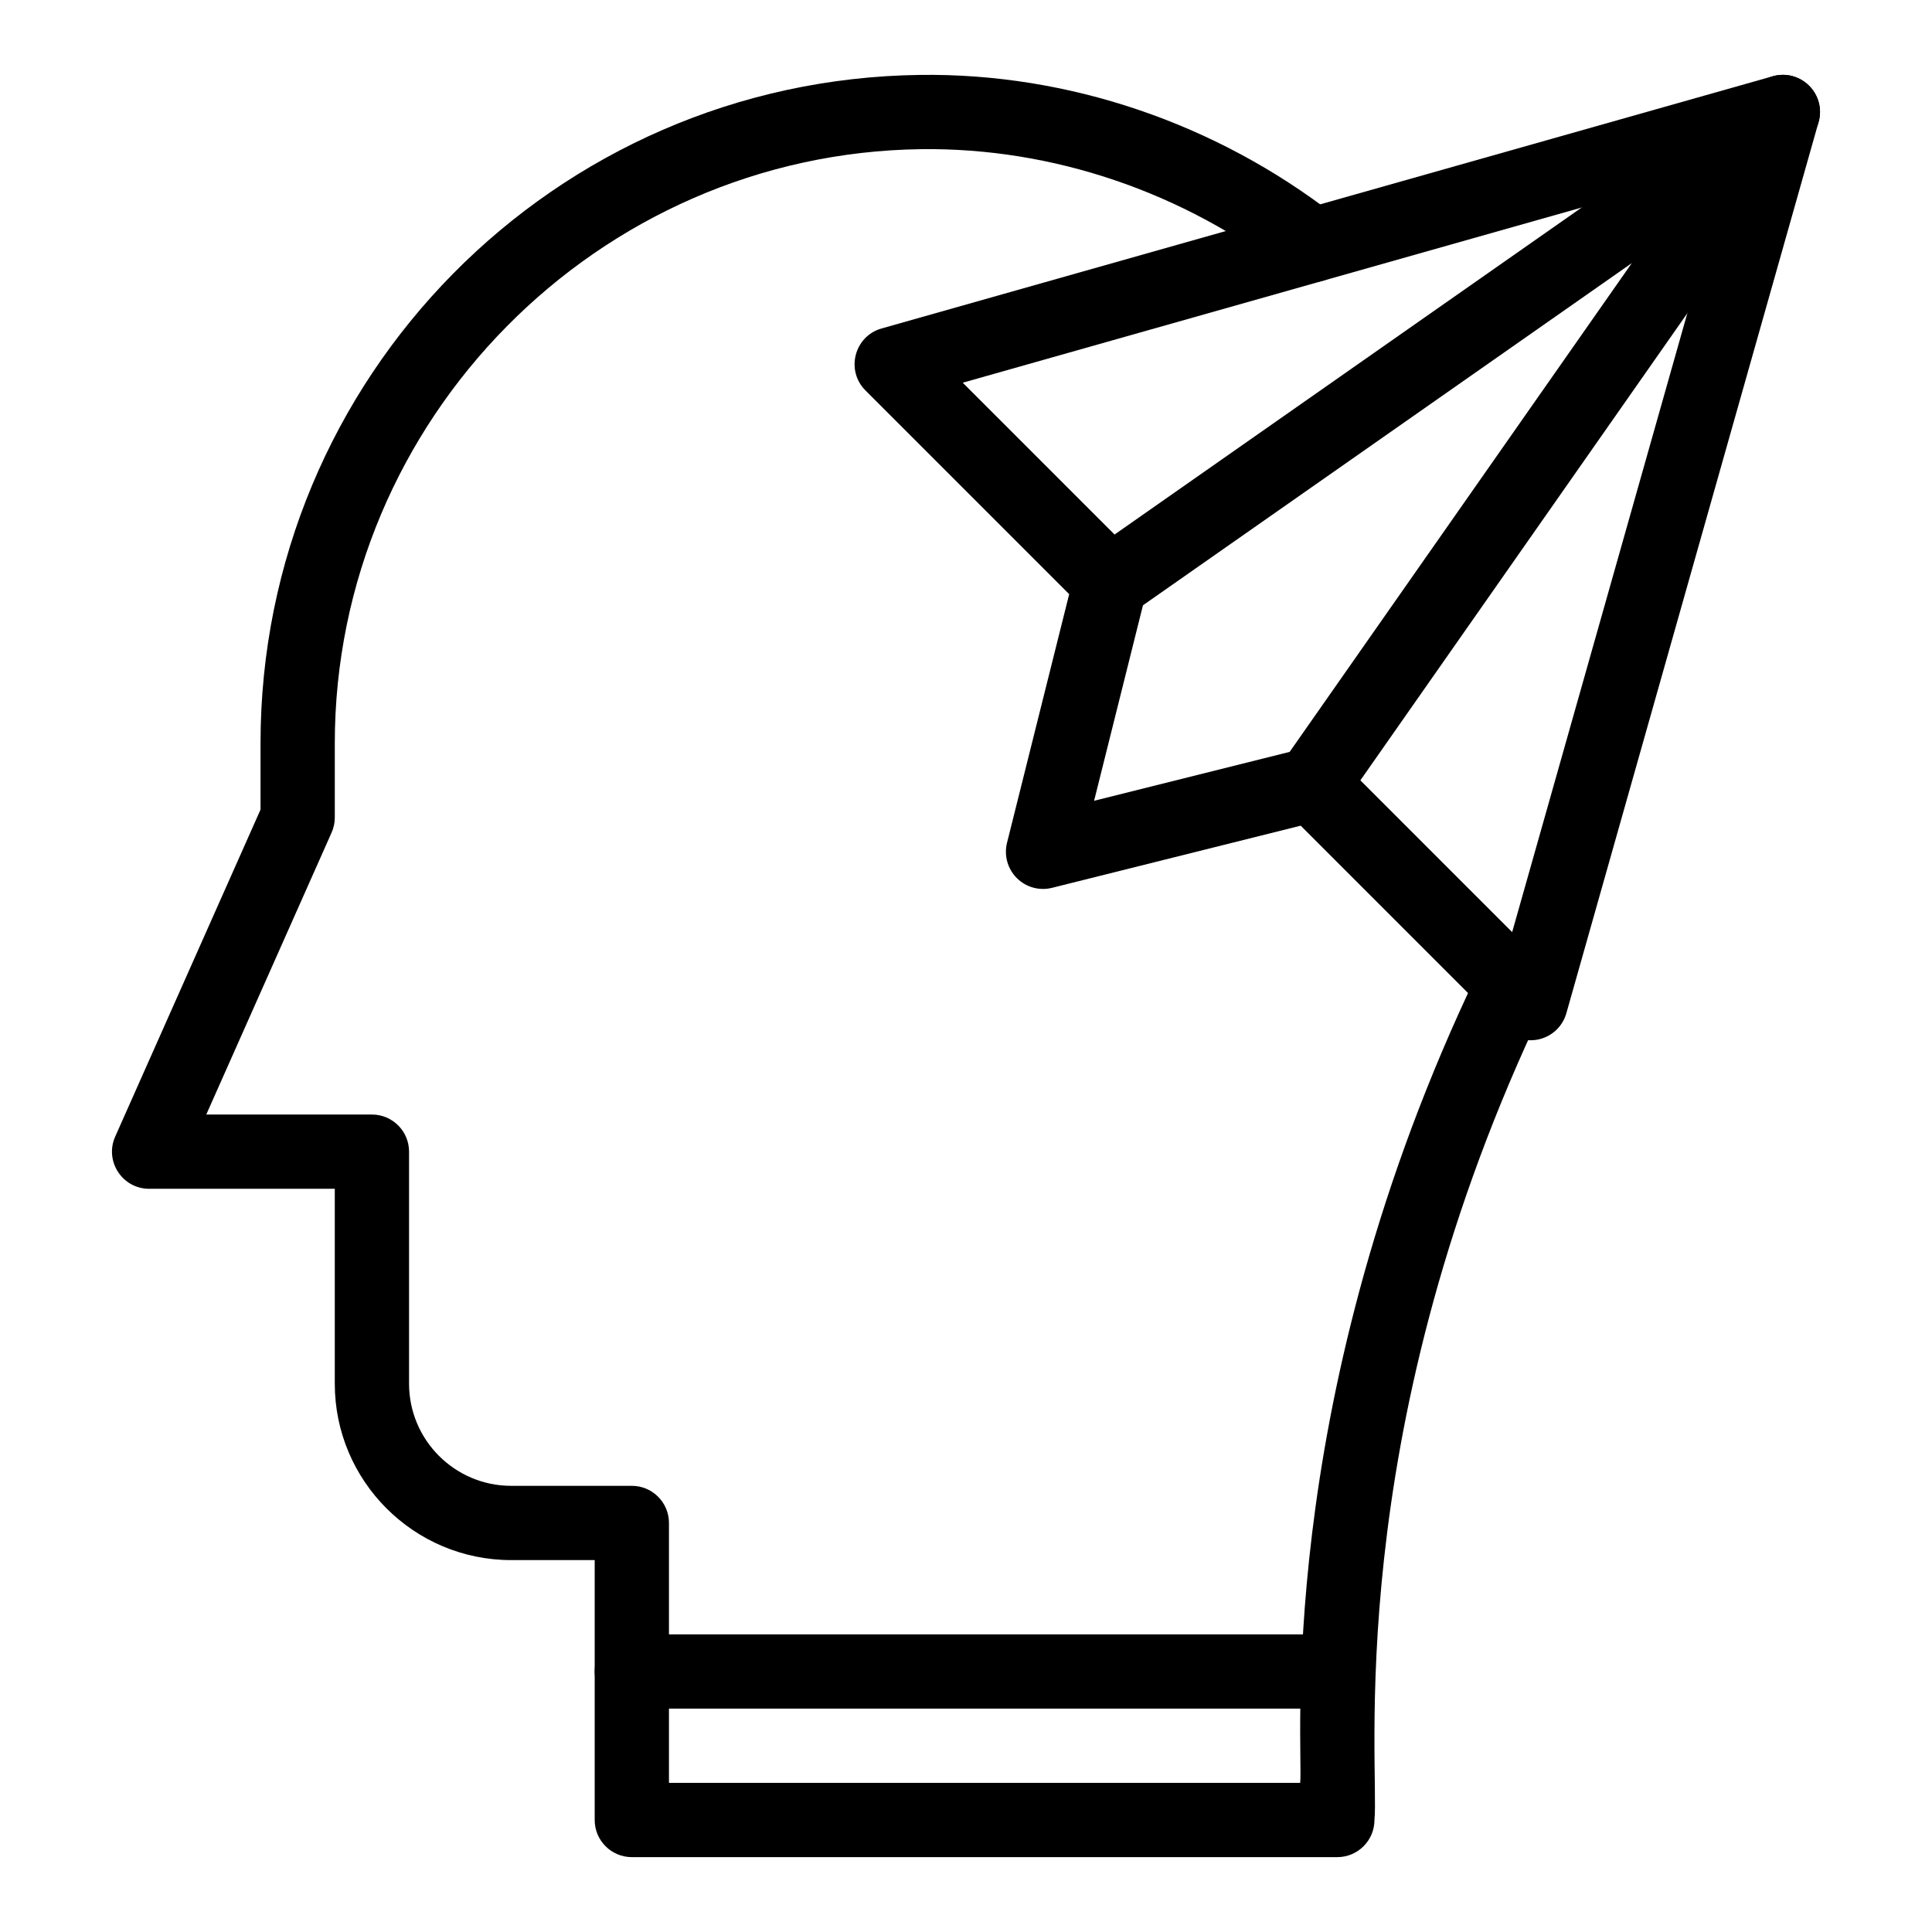 <?xml version="1.0" encoding="UTF-8"?>
<!-- Uploaded to: SVG Repo, www.svgrepo.com, Generator: SVG Repo Mixer Tools -->
<svg fill="#000000" width="800px" height="800px" version="1.1" viewBox="144 144 512 512" xmlns="http://www.w3.org/2000/svg">
 <g>
  <path d="m498.4 596.8h-186.96c-5.434 0-9.84-4.406-9.84-9.84s4.406-9.84 9.84-9.84h186.96c5.434 0 9.84 4.406 9.84 9.84s-4.406 9.84-9.84 9.84z"/>
  <path d="m498.4 636.16h-186.96c-5.434 0-9.84-4.406-9.84-9.84v-68.879h-22.141c-25.773 0-46.738-20.969-46.738-46.738v-51.66h-49.199c-7.113 0-11.879-7.336-8.992-13.836l38.512-86.652v-17.594c0-96.875 77.777-175.88 174.84-177.11 39.238-0.508 78.336 12.762 109.99 37.328 4.293 3.332 5.074 9.512 1.742 13.805-3.332 4.293-9.512 5.074-13.805 1.742-28.148-21.848-62.867-33.633-97.676-33.195-85.695 1.082-155.41 71.703-155.41 157.43v19.68c0 1.375-0.289 2.738-0.848 3.996l-33.211 74.723h43.898c5.434 0 9.84 4.406 9.84 9.84v61.5c0 14.922 12.141 27.059 27.059 27.059h31.98c5.434 0 9.84 4.406 9.84 9.84v68.879h167.28c0.891-8.672-7.289-97.938 44.457-209.26 0.828-1.777 1.691-3.758 2.641-6.051 2.082-5.019 7.836-7.402 12.859-5.32 5.019 2.082 7.402 7.84 5.32 12.859-1.059 2.551-2.031 4.777-2.973 6.805-51.387 110.54-41.281 196.8-42.621 210.8-0.008 5.441-4.414 9.848-9.848 9.848z"/>
  <path d="m542.68 416.8-53.984-53.988-65.891 16.473c-3.356 0.84-6.902-0.145-9.344-2.59-2.441-2.445-3.426-5.992-2.59-9.344l16.473-65.891-53.988-53.988c-5.305-5.305-2.941-14.383 4.277-16.426l236.16-66.836c7.363-2.086 14.254 4.711 12.148 12.148l-66.84 236.16c-0.949 3.359-3.609 5.965-6.988 6.844-3.348 0.879-6.949-0.078-9.434-2.562zm-50.965-74.723c2.578 0 5.09 1.012 6.957 2.883l46.066 46.066 57.477-203.08-203.08 57.477 46.066 46.066c2.441 2.445 3.426 5.992 2.59 9.344l-13.844 55.383 55.383-13.848c0.789-0.195 1.59-0.289 2.387-0.289z"/>
  <path d="m491.71 361.76c-1.949 0-3.918-0.578-5.633-1.781-4.453-3.117-5.535-9.25-2.418-13.703l92.785-132.55-132.55 92.785c-4.453 3.117-10.586 2.031-13.703-2.418-3.117-4.453-2.031-10.586 2.418-13.703l178.23-124.77c3.91-2.738 9.223-2.273 12.602 1.102 3.375 3.379 3.84 8.691 1.102 12.602l-124.76 178.23c-1.918 2.738-4.969 4.199-8.07 4.199z"/>
 </g>
</svg>
